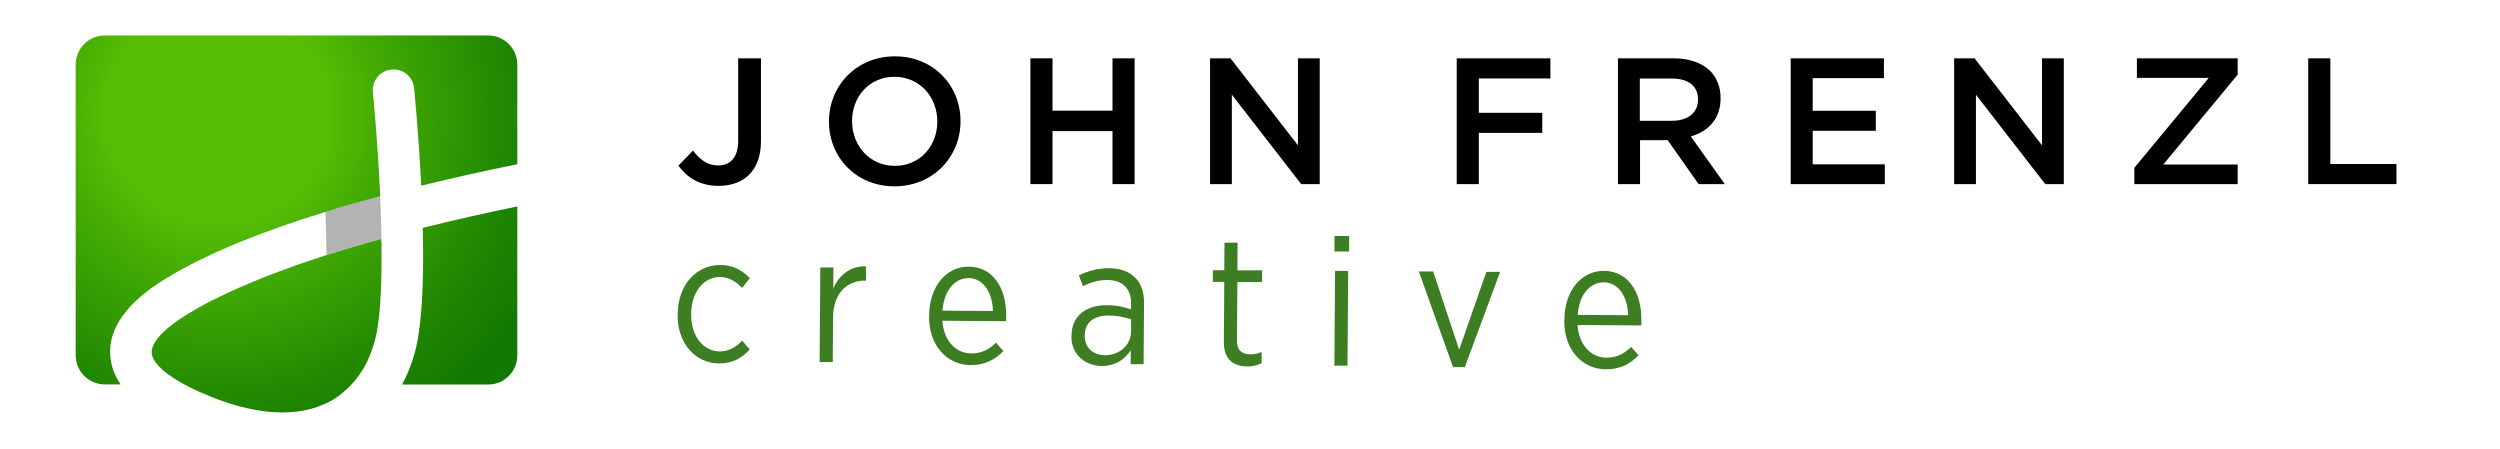 <?xml version="1.0" encoding="UTF-8"?>
<svg id="Layer_1" xmlns="http://www.w3.org/2000/svg" xmlns:xlink="http://www.w3.org/1999/xlink" version="1.1" viewBox="0 0 225.01 40.4">
  <!-- Generator: Adobe Illustrator 29.7.1, SVG Export Plug-In . SVG Version: 2.1.1 Build 8)  -->
  <defs>
    <style>
      .st0 {
        fill: #3d7e22;
      }

      .st1 {
        fill: url(#radial-gradient);
      }

      .st2 {
        opacity: .3;
      }
    </style>
    <radialGradient id="radial-gradient" cx="19.64" cy="10.29" fx="19.64" fy="10.29" r="32.78" gradientUnits="userSpaceOnUse">
      <stop offset="0" stop-color="#56bf04"/>
      <stop offset=".29" stop-color="#56bf04"/>
      <stop offset=".46" stop-color="#42aa03"/>
      <stop offset=".81" stop-color="#1f8601"/>
      <stop offset="1" stop-color="#127901"/>
    </radialGradient>
  </defs>
  <g>
    <g>
      <path d="M61.06,14.91l1.31-1.36c.66.86,1.33,1.34,2.28,1.34,1.07,0,1.79-.71,1.79-2.23v-7.41h2.05v7.47c0,1.34-.41,2.35-1.07,3.01-.66.66-1.62,1-2.75,1-1.75,0-2.88-.81-3.62-1.83Z"/>
      <path d="M74.61,10.95v-.03c0-3.19,2.46-5.85,5.94-5.85s5.9,2.64,5.9,5.82v.03c0,3.19-2.46,5.85-5.94,5.85s-5.9-2.64-5.9-5.82ZM84.36,10.95v-.03c0-2.2-1.6-4.01-3.85-4.01s-3.82,1.78-3.82,3.98v.03c0,2.2,1.6,4.01,3.85,4.01s3.82-1.78,3.82-3.98Z"/>
      <path d="M92.74,5.25h1.99v4.71h5.4v-4.71h1.99v11.32h-1.99v-4.77h-5.4v4.77h-1.99V5.25Z"/>
      <path d="M108.91,5.25h1.84l6.07,7.83v-7.83h1.96v11.32h-1.67l-6.24-8.05v8.05h-1.96V5.25Z"/>
    </g>
    <g>
      <path d="M131.11,5.25h8.43v1.81h-6.44v3.09h5.71v1.81h-5.71v4.61h-1.99V5.25Z"/>
      <path d="M145.6,5.25h5.05c1.42,0,2.54.42,3.27,1.13.6.61.94,1.46.94,2.44v.03c0,1.86-1.12,2.98-2.68,3.43l3.06,4.29h-2.36l-2.78-3.95h-2.49v3.95h-1.99V5.25ZM150.5,10.87c1.42,0,2.33-.74,2.33-1.89v-.03c0-1.21-.87-1.88-2.34-1.88h-2.9v3.8h2.91Z"/>
      <path d="M161.17,5.25h8.39v1.78h-6.41v2.94h5.68v1.8h-5.68v3.02h6.49v1.78h-8.47V5.25Z"/>
      <path d="M175.88,5.25h1.84l6.07,7.83v-7.83h1.96v11.32h-1.67l-6.24-8.05v8.05h-1.96V5.25Z"/>
      <path d="M192.1,15.1l6.7-8.09h-6.47v-1.76h9.07v1.47l-6.7,8.09h6.7v1.76h-9.3v-1.47Z"/>
      <path d="M207.75,5.25h1.99v9.51h5.95v1.81h-7.94V5.25Z"/>
    </g>
  </g>
  <g>
    <path class="st0" d="M61,28.34v-.13c.02-2.57,1.7-4.37,3.82-4.36,1.21,0,2.01.52,2.67,1.18l-.69.88c-.52-.51-1.12-.97-2-.98-1.42,0-2.58,1.32-2.59,3.3v.08c-.01,2.03,1.15,3.31,2.59,3.32.83-.01,1.47-.42,2-.97l.68.79c-.64.72-1.5,1.27-2.76,1.26-2.14-.01-3.75-1.81-3.73-4.37Z"/>
    <path class="st0" d="M73.83,24.07h1.18s-.01,1.89-.01,1.89c.51-1.19,1.55-2.05,2.94-1.98v1.28s-.09,0-.09,0c-1.57-.01-2.85,1.09-2.87,3.28l-.03,4.05h-1.18s.06-8.53.06-8.53Z"/>
    <path class="st0" d="M83.63,28.47v-.1c.02-2.6,1.55-4.39,3.56-4.37,2.13.01,3.39,1.85,3.37,4.42v.49s-5.74-.04-5.74-.04c.12,1.88,1.27,2.94,2.61,2.94.93,0,1.62-.38,2.21-.97l.67.76c-.77.78-1.66,1.26-2.94,1.26-2.08-.01-3.77-1.69-3.75-4.39ZM89.37,27.99c-.05-1.62-.83-2.95-2.2-2.96-1.26,0-2.22,1.15-2.34,2.93l4.55.03Z"/>
    <path class="st0" d="M96.44,30.27v-.07c.01-1.75,1.29-2.74,3.17-2.73.9,0,1.55.16,2.19.37v-.52c.01-1.37-.78-2.11-2.14-2.12-.87,0-1.6.25-2.19.56l-.37-.98c.8-.37,1.64-.64,2.69-.64s1.83.29,2.38.85c.54.51.81,1.31.8,2.31l-.04,5.48h-1.16s0-1.25,0-1.25c-.51.78-1.35,1.41-2.59,1.41-1.44,0-2.76-.98-2.75-2.67ZM101.8,29.84v-1.1c-.53-.18-1.22-.34-2.05-.34-1.36,0-2.11.69-2.12,1.77v.07c0,1.06.77,1.72,1.8,1.73,1.31.02,2.36-.9,2.37-2.13Z"/>
    <path class="st0" d="M110.15,30.86l.04-5.49h-1.03s0-1.05,0-1.05h1.03s.02-2.48.02-2.48h1.18s-.02,2.49-.02,2.49h2.22s0,1.06,0,1.06h-2.22s-.04,5.28-.04,5.28c0,.9.48,1.21,1.22,1.22.33,0,.65-.06,1-.21v1.01c-.38.18-.79.29-1.28.29-1.21,0-2.12-.6-2.11-2.12Z"/>
    <path class="st0" d="M120.11,21.24h1.32s0,1.4,0,1.4h-1.32s0-1.4,0-1.4ZM120.16,24.38h1.18s-.06,8.53-.06,8.53h-1.18s.06-8.53.06-8.53Z"/>
    <path class="st0" d="M127.7,24.43h1.29s2.34,7.04,2.34,7.04l2.45-7h1.24s-3.18,8.57-3.18,8.57h-1.06s-3.08-8.61-3.08-8.61Z"/>
    <path class="st0" d="M140.8,28.85v-.1c.02-2.6,1.55-4.39,3.56-4.37,2.13.01,3.39,1.85,3.37,4.42v.49s-5.74-.04-5.74-.04c.12,1.88,1.27,2.94,2.61,2.94.93,0,1.62-.38,2.21-.97l.67.76c-.77.78-1.66,1.26-2.94,1.26-2.08-.01-3.77-1.69-3.75-4.39ZM146.54,28.37c-.05-1.62-.83-2.95-2.2-2.96-1.26,0-2.22,1.15-2.34,2.93l4.55.03Z"/>
  </g>
  <g>
    <path class="st1" d="M34.34,21.86c0,.19,0,.39,0,.57h0s0,0,0,0c.02,2.71-.07,5.28-.38,7.19-.05.32-.12.63-.2.94-.02.1-.05.19-.08.29-.06.22-.13.43-.2.64-.05.15-.11.3-.17.45-.07.17-.14.34-.22.51-.08.16-.16.32-.24.47-.04.06-.07.13-.11.19-.49.84-1.1,1.57-1.82,2.17-.08.07-.16.13-.24.2-.09.07-.19.14-.28.21-.21.15-.43.29-.67.42-2.92,1.58-6.94,1.31-11.65-.79,0,0-.01,0-.02,0-.26-.12-.51-.23-.75-.35-.01,0-.03-.01-.04-.02-.54-.26-.99-.52-1.38-.76-.03-.02-.06-.03-.08-.05-.1-.06-.19-.12-.28-.18-.03-.02-.07-.04-.1-.07-.09-.06-.17-.12-.25-.17-.02-.01-.03-.02-.05-.03-.16-.12-.31-.24-.44-.35,0,0-.02-.02-.03-.03-.06-.05-.11-.1-.16-.15-.02-.02-.05-.04-.07-.07-.05-.05-.09-.09-.13-.13-.02-.02-.04-.04-.06-.06-.09-.1-.17-.19-.23-.28,0,0,0,0,0,0-.03-.04-.05-.07-.07-.11-.01-.02-.03-.04-.04-.06-.02-.03-.04-.06-.06-.1-.01-.02-.02-.04-.03-.06-.02-.03-.03-.06-.05-.09,0,0,0-.01,0-.02-.03-.07-.05-.13-.07-.19,0,0,0-.01,0-.02,0-.03-.02-.06-.02-.08h0s0,0,0,0c-.01-.05-.02-.1-.02-.14,0,0,0,0,0,0-.01-.15.02-.41.19-.75.04-.08.08-.16.14-.25.21-.34.56-.74,1.11-1.21.11-.09.23-.19.36-.29.38-.3.84-.62,1.4-.96.35-.21.71-.42,1.09-.64.14-.08.3-.16.44-.24.24-.13.48-.26.73-.38.2-.1.4-.2.61-.3.21-.1.42-.2.63-.3.25-.12.5-.23.75-.35.17-.08.34-.15.52-.23.31-.13.61-.27.93-.4.06-.03.13-.05.19-.08,1.29-.54,2.69-1.06,4.18-1.59,0,0,0,0,.01,0,0,0,0,0,0,0,.32-.11.63-.22.96-.33.48-.16.96-.32,1.46-.48,0,0,.01,0,.01,0,1.56-.5,3.21-.99,4.96-1.47,0,.13,0,.26,0,.38ZM37.66,30.21c-.25,1.6-.76,3.08-1.47,4.4h7.74c1.46,0,2.63-1.18,2.63-2.63v-13.4c-3.01.62-5.85,1.26-8.51,1.93.08,3.54.02,7.13-.4,9.71ZM43.93,3.19H9.44c-1.46,0-2.63,1.18-2.63,2.63v26.15c0,1.46,1.18,2.63,2.63,2.63h1.42c-.57-.83-.88-1.7-.94-2.62-.16-2.45,1.51-4.77,4.97-6.89,3.76-2.31,8.86-4.31,14.4-6.02,0,0,0,0,0,0,1.61-.5,3.26-.97,4.93-1.42,0,0,0,0,0,0,0,0,0,0,0,0-.22-4.97-.65-9.27-.66-9.35-.1-1.03.64-1.94,1.67-2.04,1.03-.11,1.94.64,2.04,1.67.03.31.41,4.14.64,8.78,2.93-.72,5.85-1.36,8.65-1.93V5.82c0-1.46-1.18-2.63-2.63-2.63Z"/>
    <g class="st2">
      <path d="M29.37,22.95c1.56-.5,3.21-.99,4.96-1.47,0,0-.03-2.21-.12-3.83-1.66.45-3.31.92-4.92,1.42.06,1.32.09,3.86.09,3.88Z"/>
    </g>
  </g>
</svg>